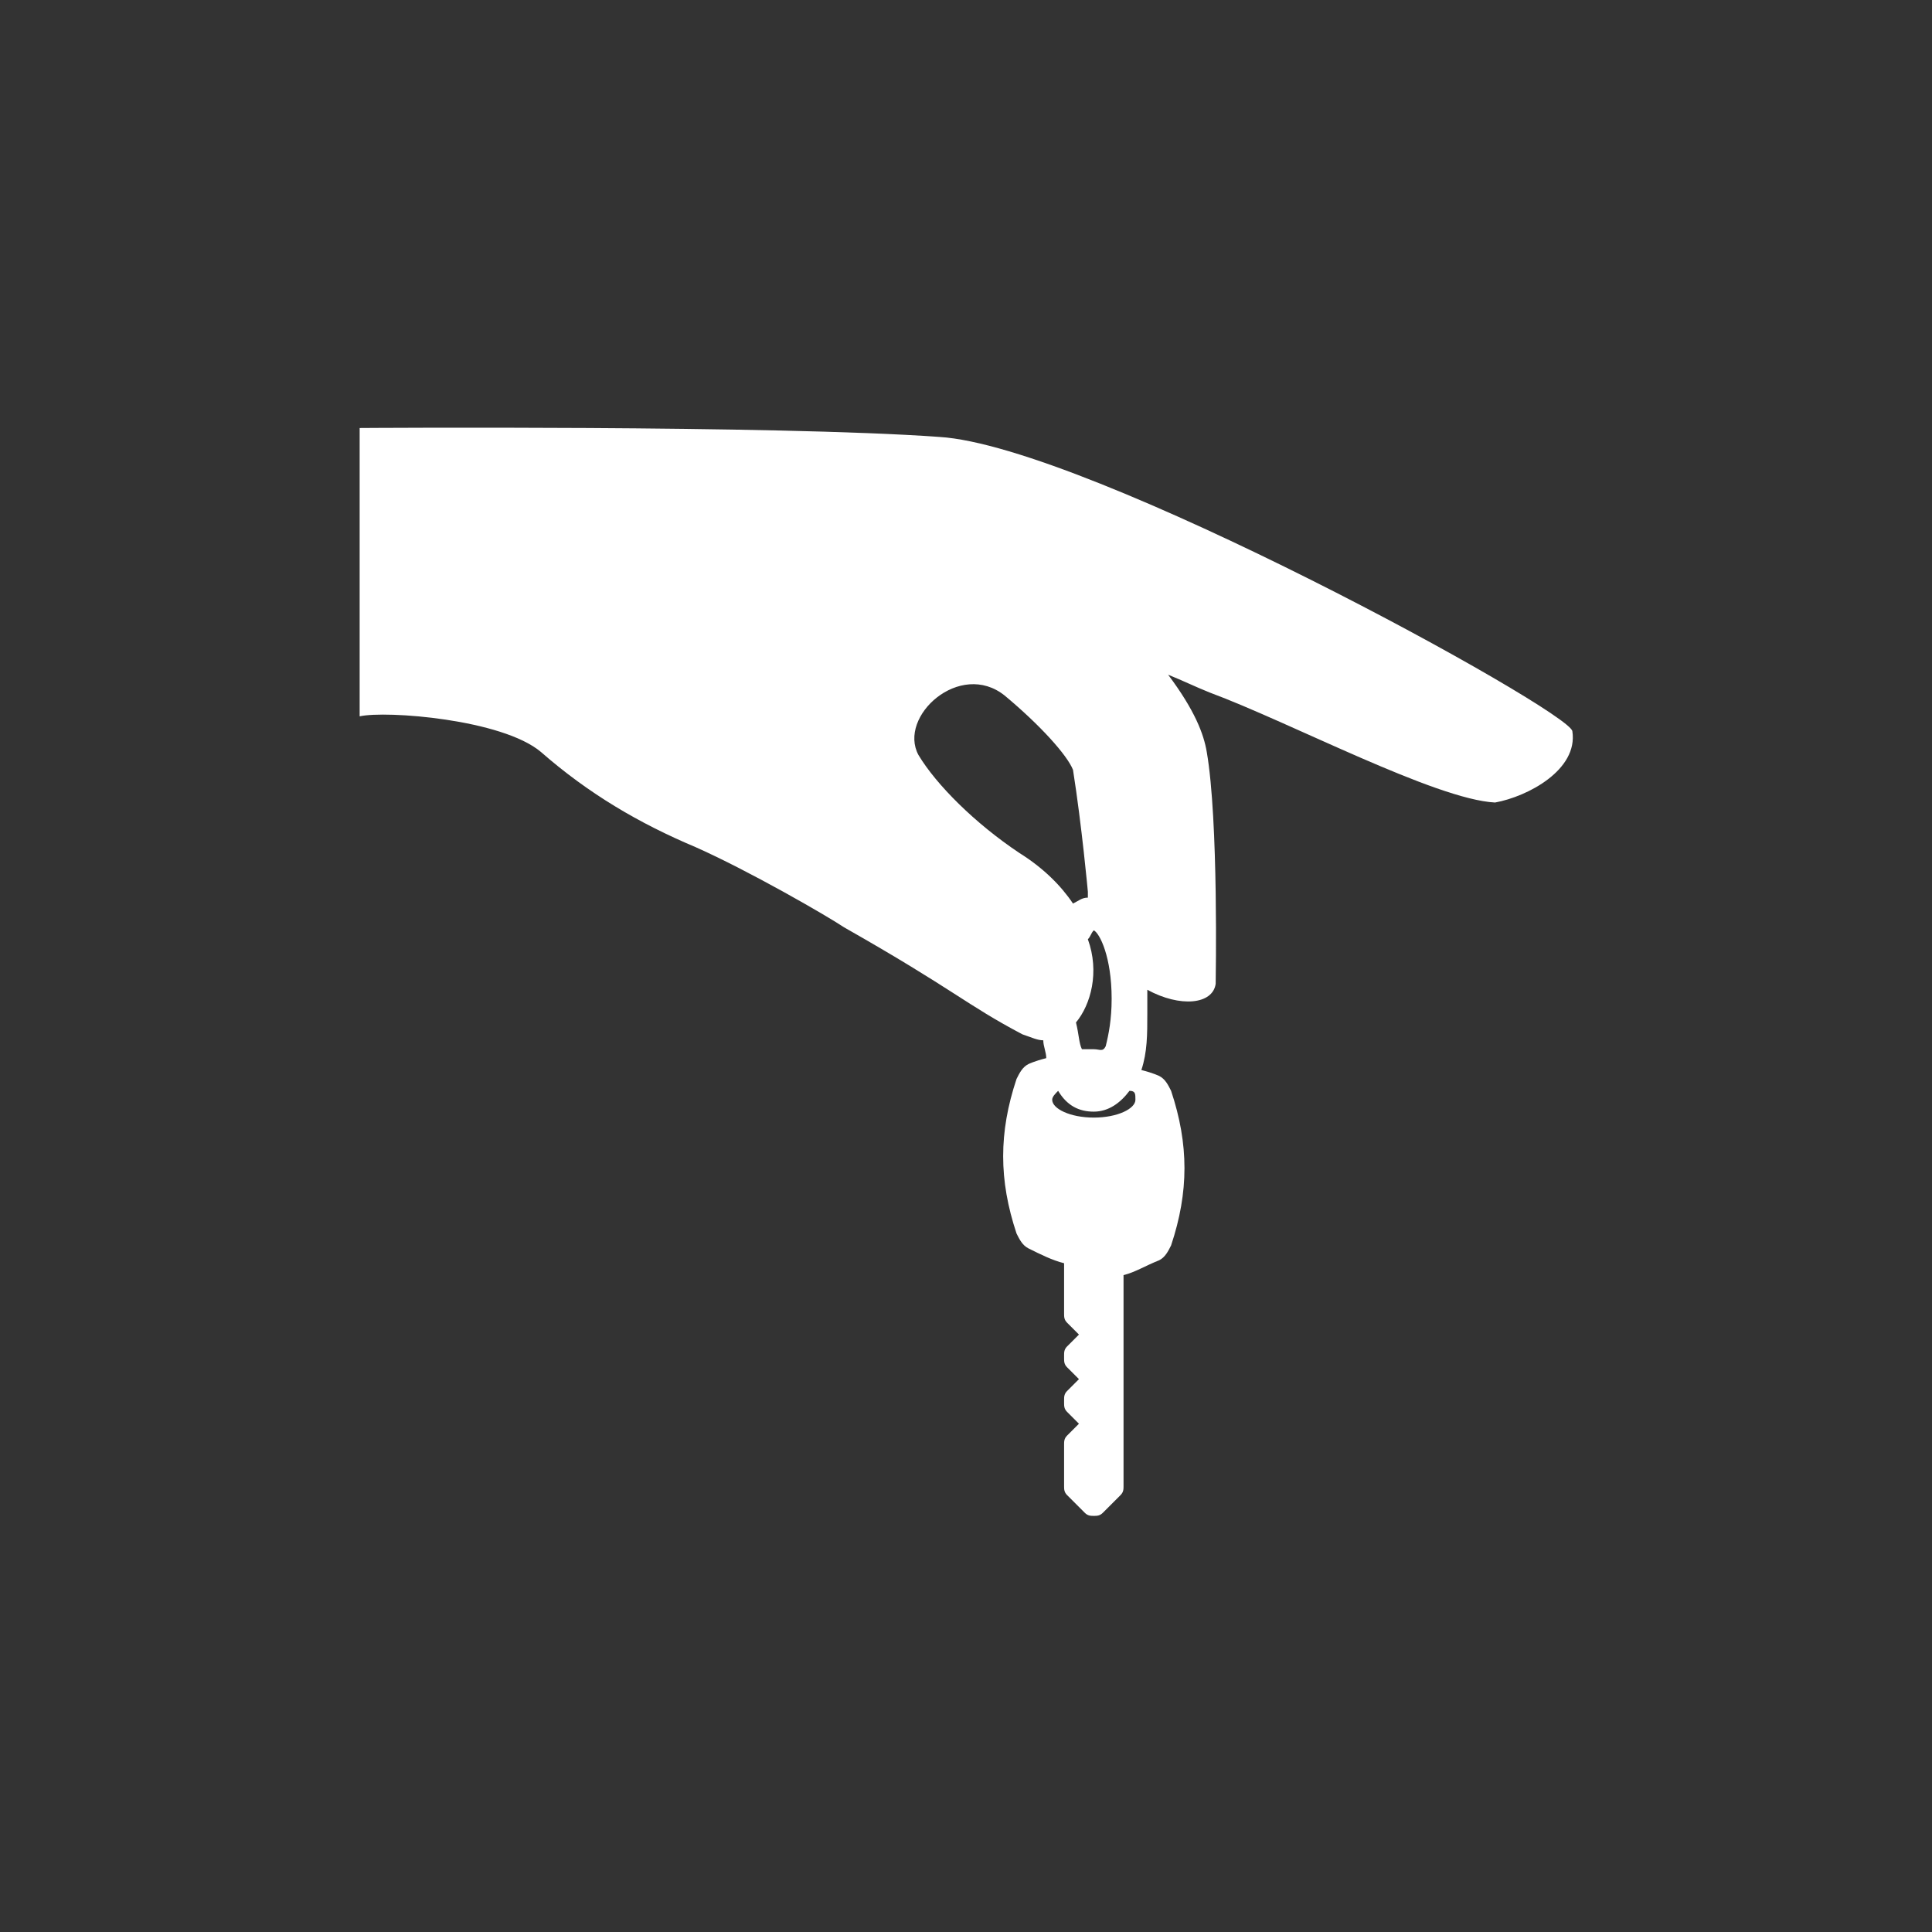 <?xml version="1.0" encoding="iso-8859-1"?>
<!-- Generator: Adobe Illustrator 16.0.0, SVG Export Plug-In . SVG Version: 6.00 Build 0)  -->
<!DOCTYPE svg PUBLIC "-//W3C//DTD SVG 1.1//EN" "http://www.w3.org/Graphics/SVG/1.1/DTD/svg11.dtd">
<svg version="1.1" id="Layer_1" xmlns="http://www.w3.org/2000/svg" xmlns:xlink="http://www.w3.org/1999/xlink" x="0px" y="0px"
	 width="65px" height="65px" viewBox="0 0 65 65" style="enable-background:new 0 0 65 65;" xml:space="preserve">
<rect x="0" y="0" width="65" height="65" fill="#333333" stroke="none"/>
<g>
	<g>
		<g>
			<path style="fill:#FFFFFF;" d="M52.9,24.6c-0.1-0.7-16.3-9.6-21.3-9.9c-5.5-0.4-19.5-0.3-19.5-0.3l0,9.7c0.9-0.2,4.8,0.1,6.1,1.2
				c1.6,1.4,3.3,2.4,5.2,3.2c1.8,0.8,4.4,2.3,5,2.7c3.7,2.1,4.1,2.6,6,3.6c0.3,0.1,0.5,0.2,0.7,0.2c0,0.2,0.1,0.4,0.1,0.6
				c-0.4,0.1-0.6,0.2-0.6,0.2c-0.2,0.1-0.3,0.3-0.4,0.5c-0.6,1.8-0.6,3.4,0,5.2c0.1,0.2,0.2,0.4,0.4,0.5c0.4,0.2,0.8,0.4,1.2,0.5
				v1.7c0,0.1,0,0.2,0.1,0.3l0.4,0.4l-0.4,0.4c-0.1,0.1-0.1,0.2-0.1,0.3v0.1c0,0.1,0,0.2,0.1,0.3l0.4,0.4l-0.4,0.4
				c-0.1,0.1-0.1,0.2-0.1,0.3v0.1c0,0.1,0,0.2,0.1,0.3l0.4,0.4l-0.4,0.4c-0.1,0.1-0.1,0.2-0.1,0.3v1.4c0,0.1,0,0.2,0.1,0.3l0.6,0.6
				c0.1,0.1,0.2,0.1,0.3,0.1s0.2,0,0.3-0.1l0.6-0.6c0.1-0.1,0.1-0.2,0.1-0.3v-7.1c0.4-0.1,0.7-0.3,1.2-0.5c0.2-0.1,0.3-0.3,0.4-0.5
				c0.6-1.8,0.6-3.4,0-5.2c-0.1-0.2-0.2-0.4-0.4-0.5c0,0-0.2-0.1-0.6-0.2c0.2-0.6,0.2-1.2,0.2-1.9c0-0.3,0-0.5,0-0.8
				c1.1,0.6,2.2,0.5,2.3-0.2c0-0.1,0.1-5.5-0.3-7.8c-0.1-0.6-0.4-1.4-1.3-2.6c0.5,0.2,0.9,0.4,1.4,0.6c2.7,1,7.6,3.6,9.6,3.7
				C51.4,26.8,53.1,25.9,52.9,24.6L52.9,24.6z M34.3,28.7c-1.5-1-2.8-2.3-3.4-3.3c-0.7-1.3,1.4-3.2,2.9-2c1.2,1,2.1,2,2.3,2.5
				c0.3,1.9,0.5,4.1,0.5,4.1c0,0.1,0,0.2,0,0.2c-0.2,0-0.3,0.1-0.5,0.2C35.7,29.8,35.1,29.2,34.3,28.7L34.3,28.7z M38.2,37
				c0,0.3-0.6,0.6-1.4,0.6c-0.8,0-1.4-0.3-1.4-0.6c0-0.1,0.1-0.2,0.2-0.3c0.3,0.5,0.7,0.7,1.2,0.7c0.5,0,0.9-0.3,1.2-0.7
				C38.2,36.7,38.2,36.8,38.2,37L38.2,37z M36.8,35.3c-0.1,0-0.3,0-0.4,0c-0.1-0.2-0.1-0.5-0.2-0.9c0.5-0.6,0.8-1.7,0.4-2.8
				c0.1-0.1,0.1-0.2,0.2-0.3c0.2,0.1,0.6,0.9,0.6,2.3c0,0.7-0.1,1.2-0.2,1.6C37.1,35.4,37,35.3,36.8,35.3L36.8,35.3z M36.8,35.3"/>
		</g>
	</g>
</g>
</svg>

